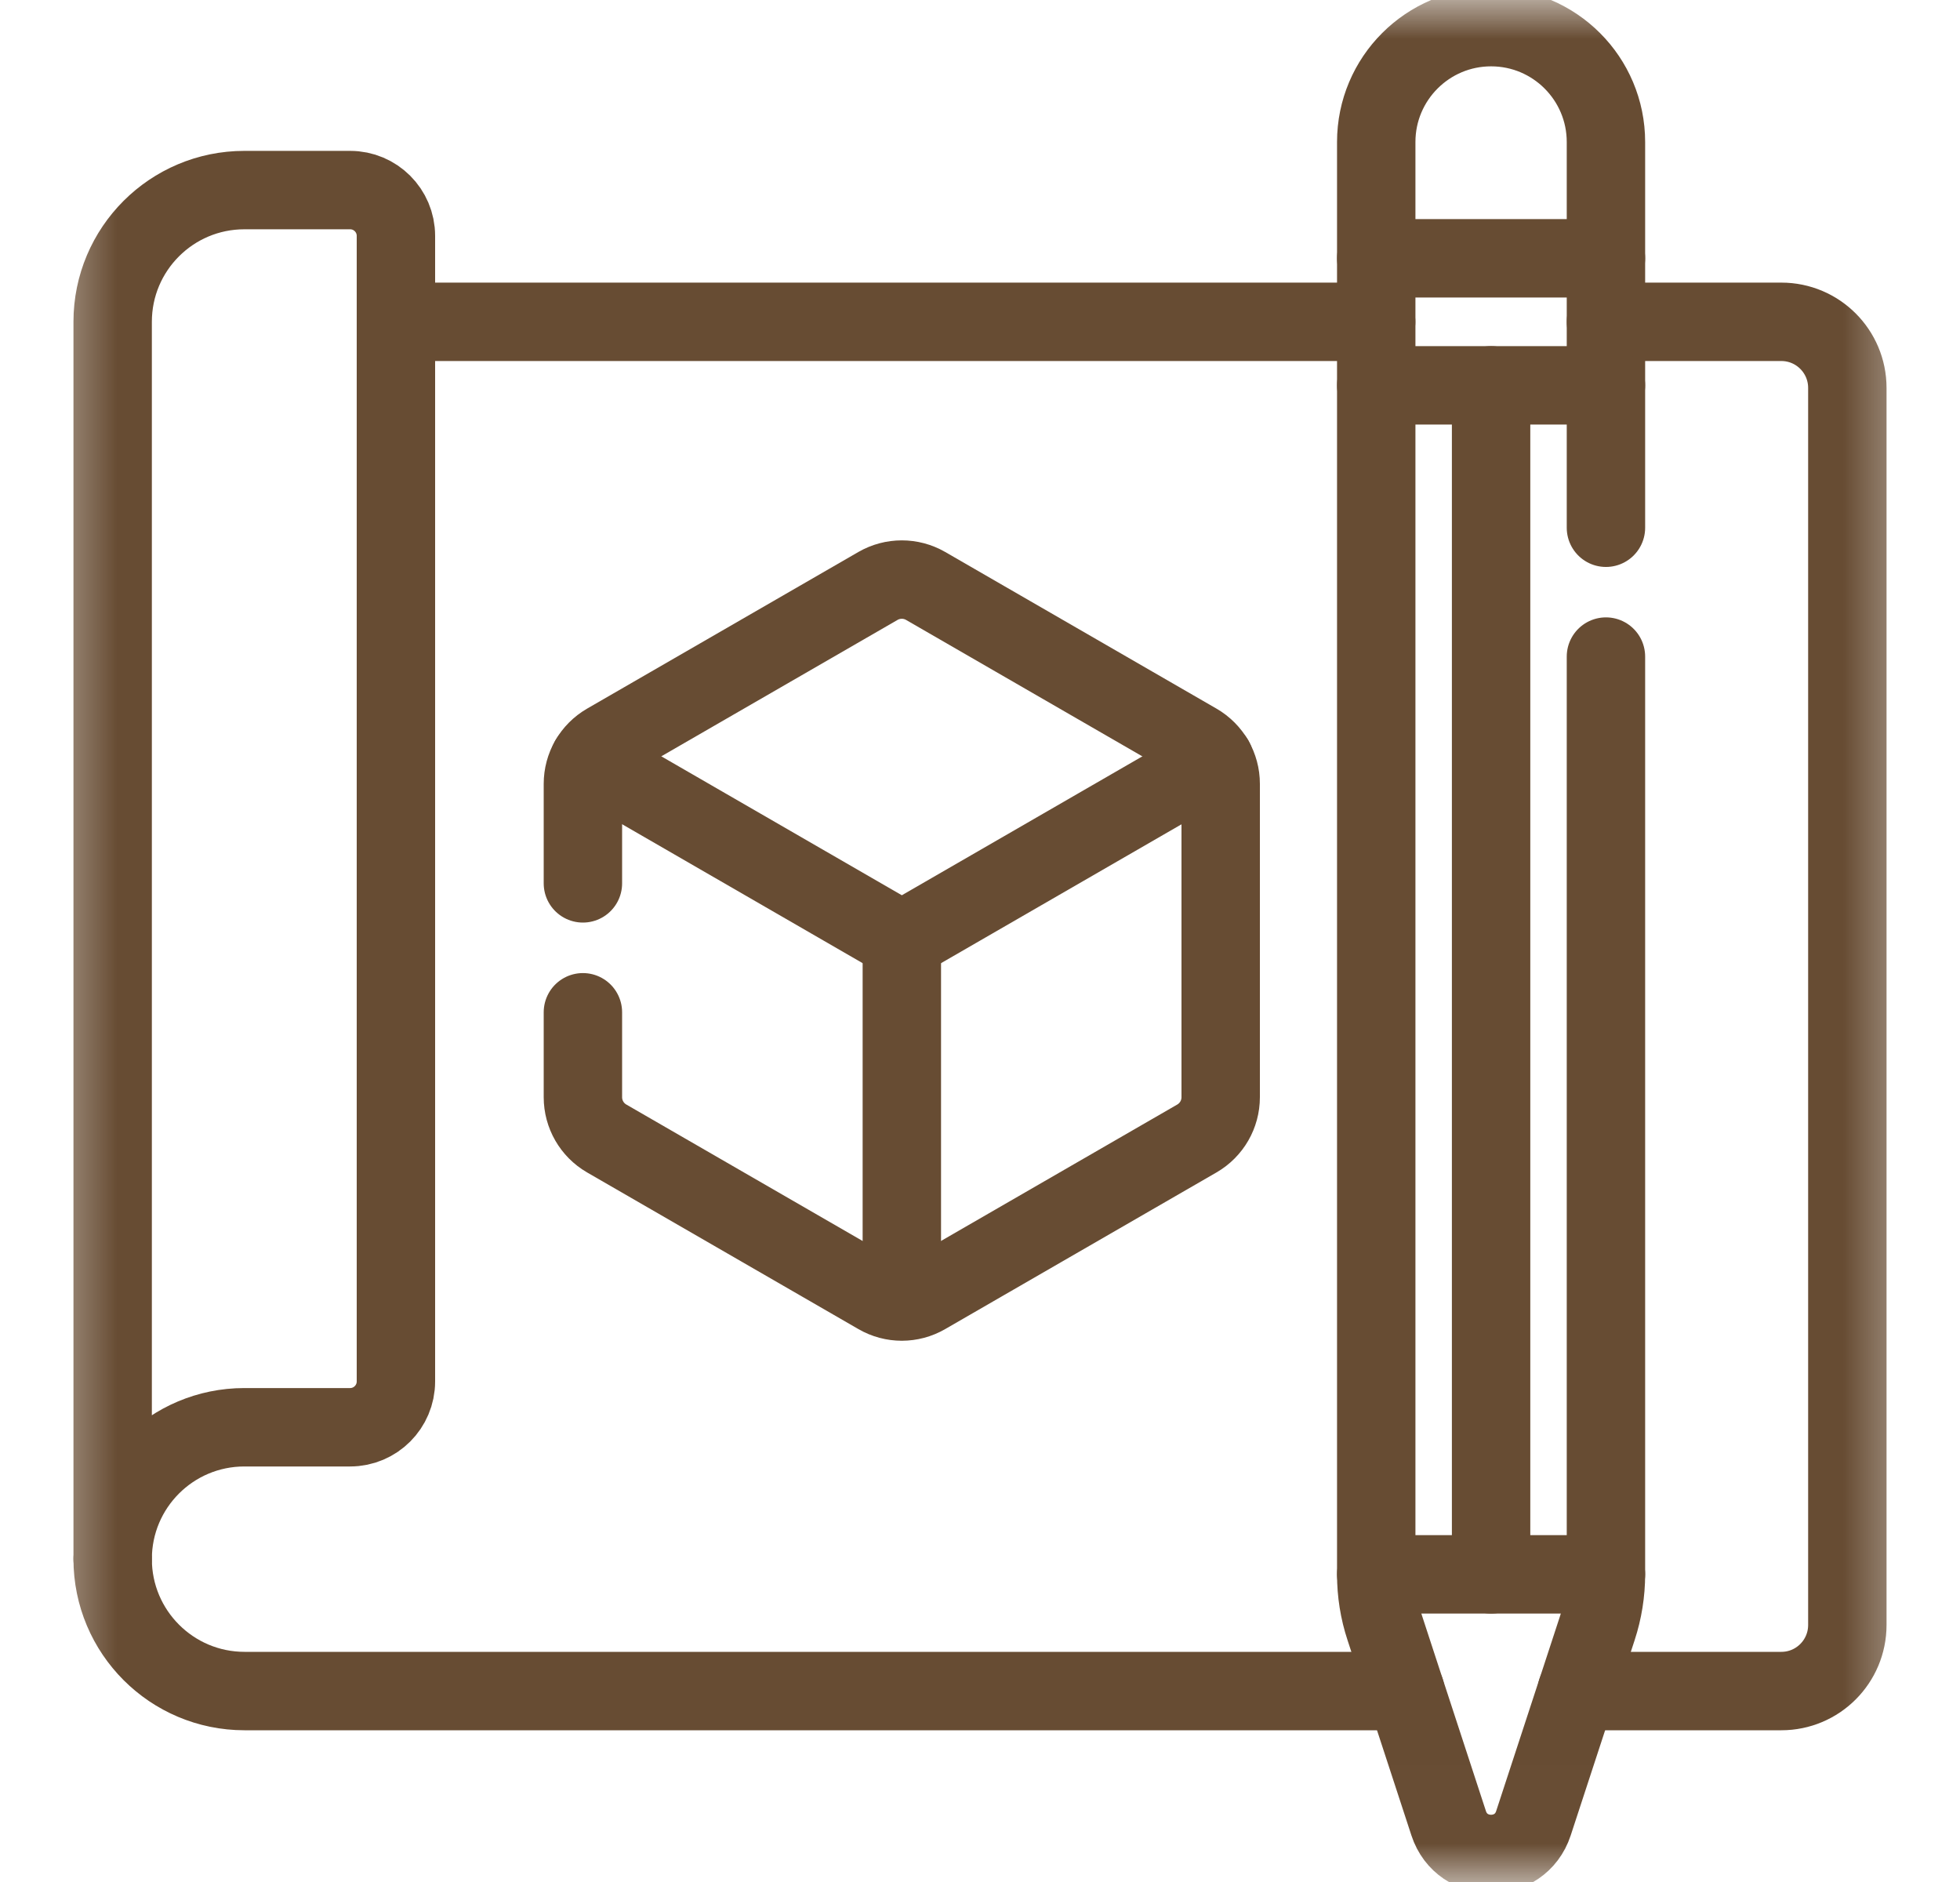 <?xml version="1.0" encoding="UTF-8"?>
<svg xmlns="http://www.w3.org/2000/svg" width="25" height="24" viewBox="0 0 25 24" fill="none">
  <g clip-path="url(#clip0_3344_63381)">
    <path d="M19.019 4.914V20.077" stroke="#674C33" stroke-miterlimit="10" stroke-linecap="round" stroke-linejoin="round"></path>
    <path d="M11.503 11.994V16.591" stroke="#674C33" stroke-miterlimit="10" stroke-linecap="round" stroke-linejoin="round"></path>
    <mask id="mask0_3344_63381" style="mask-type:luminance" maskUnits="userSpaceOnUse" x="0" y="-1" width="25" height="25">
      <path d="M0.5 -0.006H24.5V23.994H0.5V-0.006Z" fill="white"></path>
    </mask>
    <g mask="url(#mask0_3344_63381)">
      <path d="M1.437 4.104V19.882C1.437 18.953 2.189 18.201 3.117 18.201H4.466C4.788 18.201 5.05 17.939 5.05 17.617V3.008C5.05 2.685 4.788 2.424 4.466 2.424H3.117C2.189 2.424 1.437 3.176 1.437 4.104Z" stroke="#674C33" stroke-miterlimit="10" stroke-linecap="round" stroke-linejoin="round"></path>
      <path d="M20.111 21.565H22.721C23.186 21.565 23.563 21.188 23.563 20.722V4.947C23.563 4.481 23.186 4.104 22.721 4.104H20.484" stroke="#674C33" stroke-miterlimit="10" stroke-linecap="round" stroke-linejoin="round"></path>
      <path d="M17.553 4.104H5.05" stroke="#674C33" stroke-miterlimit="10" stroke-linecap="round" stroke-linejoin="round"></path>
      <path d="M1.437 19.882V19.882C1.437 20.811 2.19 21.565 3.119 21.565H17.926" stroke="#674C33" stroke-miterlimit="10" stroke-linecap="round" stroke-linejoin="round"></path>
      <path d="M20.484 6.73V1.811C20.484 1.002 19.828 0.346 19.019 0.346C18.21 0.346 17.554 1.002 17.554 1.811V20.077C17.554 20.309 17.59 20.54 17.663 20.76L18.478 23.251C18.649 23.773 19.388 23.773 19.559 23.251L20.375 20.76C20.447 20.54 20.484 20.309 20.484 20.077V8.373" stroke="#674C33" stroke-miterlimit="10" stroke-linecap="round" stroke-linejoin="round"></path>
      <path d="M20.484 3.294H17.554" stroke="#674C33" stroke-miterlimit="10" stroke-linecap="round" stroke-linejoin="round"></path>
      <path d="M17.554 4.914H20.484" stroke="#674C33" stroke-miterlimit="10" stroke-linecap="round" stroke-linejoin="round"></path>
      <path d="M17.554 20.077H20.484" stroke="#674C33" stroke-miterlimit="10" stroke-linecap="round" stroke-linejoin="round"></path>
      <path d="M7.435 12.909V13.992C7.435 14.209 7.55 14.409 7.738 14.518L11.199 16.516C11.387 16.625 11.618 16.625 11.806 16.516L15.267 14.518C15.455 14.409 15.57 14.209 15.57 13.992V9.996C15.57 9.779 15.455 9.579 15.267 9.47L11.806 7.472C11.618 7.364 11.387 7.364 11.199 7.472L7.738 9.47C7.55 9.579 7.435 9.779 7.435 9.996V11.265" stroke="#674C33" stroke-miterlimit="10" stroke-linecap="round" stroke-linejoin="round"></path>
      <path d="M7.517 9.692L11.503 11.994L15.49 9.692" stroke="#674C33" stroke-miterlimit="10" stroke-linecap="round" stroke-linejoin="round"></path>
    </g>
  </g>
  <defs>
    <clipPath id="clip0_3344_63381">
      <rect width="24" height="24" fill="white" transform="translate(0.5)"></rect>
    </clipPath>
  </defs>
</svg>
